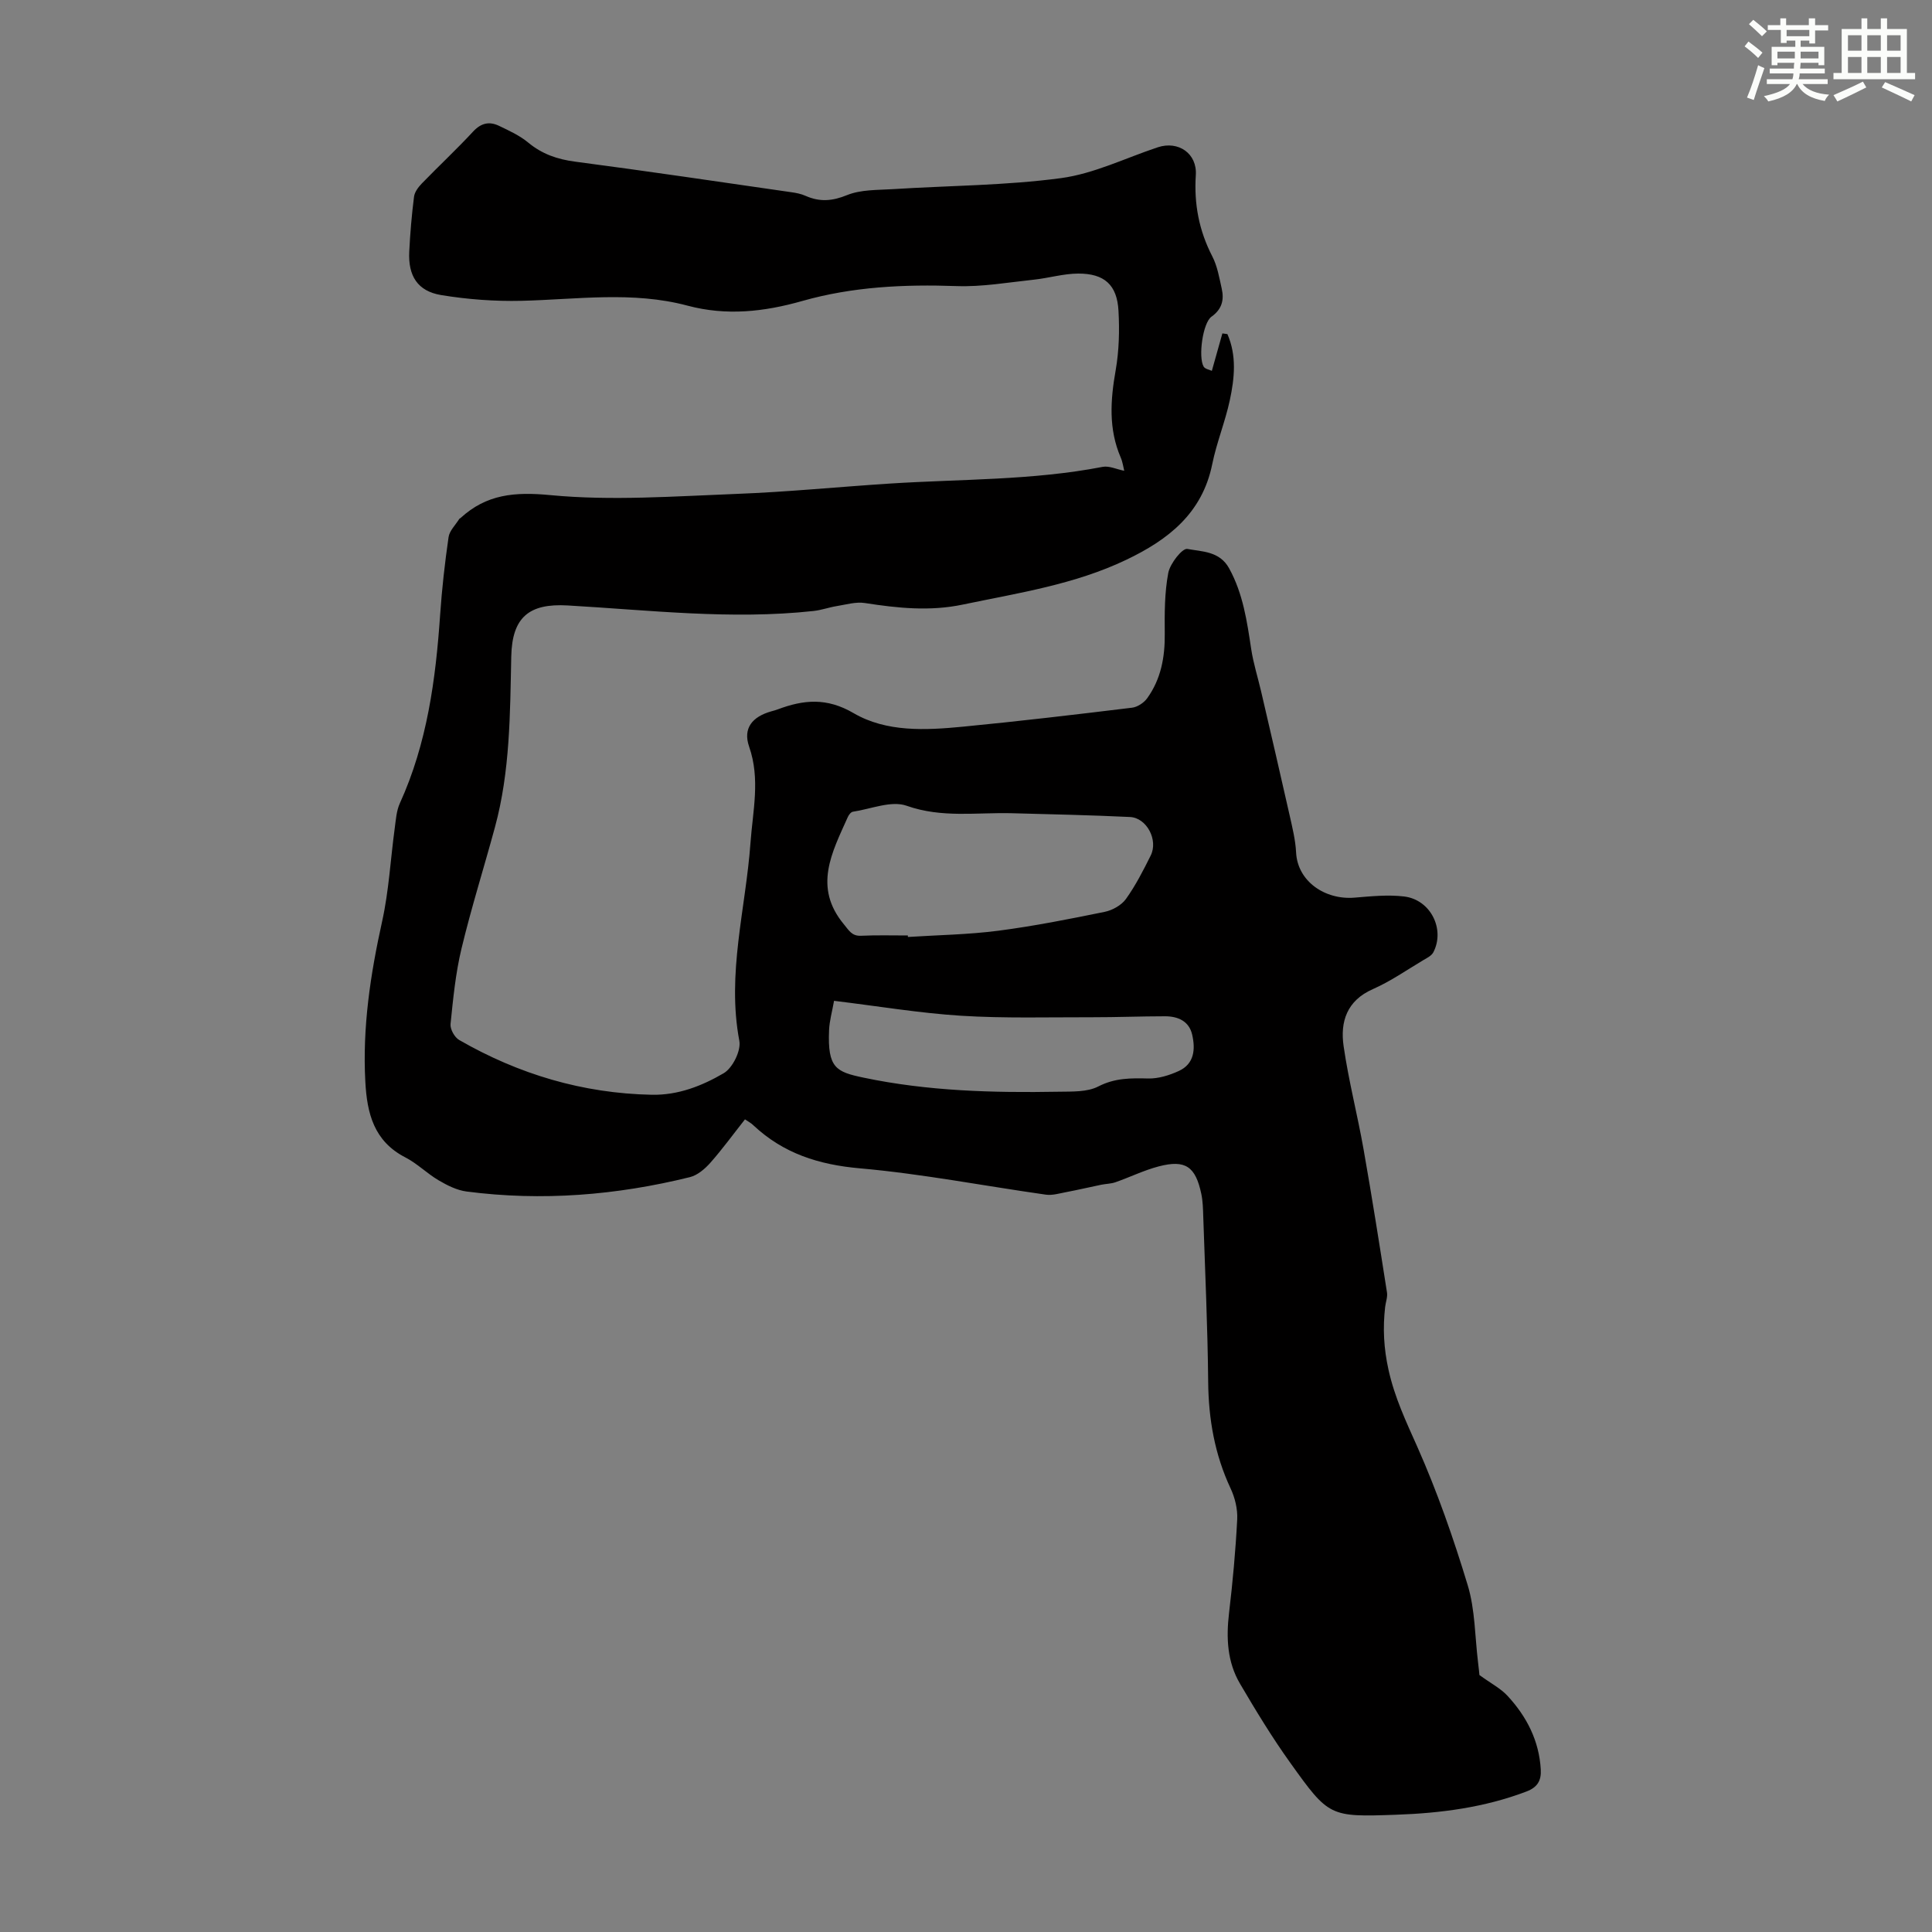 <svg enable-background="new 0 0 400 400" viewBox="0 0 400 400" xmlns="http://www.w3.org/2000/svg"><rect x="0" y="0" width="400" height="400" fill="#808080" stroke="none"/><path d="m154.24 231.75c-2.45 3.1-4.68 6.17-7.18 9-1.12 1.26-2.65 2.57-4.21 2.96-15.22 3.76-30.65 5.01-46.25 2.98-2-.26-4.01-1.27-5.79-2.32-2.4-1.41-4.44-3.49-6.9-4.75-6.49-3.34-7.92-9.09-8.27-15.64-.62-11.28 1.05-22.26 3.48-33.24 1.39-6.29 1.73-12.82 2.6-19.23.24-1.75.35-3.62 1.06-5.19 5.66-12.43 7.43-25.66 8.35-39.1.37-5.35.97-10.7 1.74-16.01.19-1.33 1.44-2.52 2.21-3.76.05-.09.18-.12.27-.2 5.37-4.93 11.2-5.45 18.6-4.74 12.71 1.21 25.65.24 38.48-.25 10.6-.4 21.17-1.46 31.76-2.14 14.71-.95 29.52-.64 44.1-3.46 1.34-.26 2.88.5 4.47.81-.18-.69-.31-1.77-.72-2.73-2.56-5.92-2.14-11.92-1.05-18.1.7-4.02.81-8.22.58-12.3-.29-5.35-2.91-7.72-8.34-7.7-3.08.01-6.15.95-9.24 1.27-5.3.56-10.64 1.51-15.94 1.32-10.82-.38-21.51.12-31.93 3.08-7.92 2.25-15.72 3.12-23.78.97-11.37-3.04-22.88-1.28-34.37-1-5.54.13-11.17-.29-16.64-1.19-4.88-.81-6.85-3.98-6.6-9 .19-3.8.51-7.59.99-11.36.12-.97.89-1.99 1.61-2.74 3.51-3.62 7.2-7.06 10.62-10.75 1.65-1.78 3.36-2.15 5.36-1.19 2.09 1 4.28 2 6.04 3.46 2.88 2.39 6.03 3.47 9.73 3.96 14.95 1.96 29.87 4.18 44.79 6.33.99.14 2.01.34 2.92.75 2.91 1.29 5.5 1.1 8.57-.15 2.87-1.17 6.31-1.04 9.51-1.24 11.6-.74 23.29-.74 34.79-2.28 6.85-.92 13.39-4.18 20.06-6.39 4.24-1.4 8.16 1.28 7.86 5.77-.39 5.97.66 11.48 3.41 16.81 1.05 2.03 1.45 4.43 1.96 6.71.52 2.32.04 4.25-2.13 5.79-1.8 1.28-2.77 8.36-1.62 10.33.29.5 1.2.64 1.7.88.78-2.78 1.48-5.27 2.18-7.75.35.05.7.09 1.04.14 1.95 4.44 1.48 9.12.5 13.69-.96 4.47-2.73 8.76-3.64 13.24-2.06 10.18-9.11 15.65-17.8 19.8-10.73 5.13-22.36 6.87-33.84 9.27-6.86 1.44-13.51.73-20.28-.32-1.86-.29-3.87.32-5.8.63-1.63.26-3.22.85-4.85 1.02-17.01 1.85-33.95-.18-50.91-1.15-7.95-.45-11.48 2.42-11.65 10.58-.25 11.86-.23 23.74-3.37 35.31-2.28 8.41-4.91 16.73-6.94 25.19-1.22 5.09-1.73 10.36-2.26 15.58-.11 1.06.83 2.76 1.79 3.31 12.32 7.09 25.56 11.05 39.86 11.34 5.5.11 10.43-1.85 14.9-4.46 1.84-1.07 3.63-4.68 3.24-6.71-2.63-13.92 1.33-27.36 2.31-41 .48-6.64 2.06-13.19-.28-19.9-1.32-3.8.63-6.21 4.64-7.33.43-.12.87-.23 1.28-.39 5.35-2.01 10.14-2.48 15.71.78 6.8 3.97 14.91 3.55 22.65 2.8 11.69-1.13 23.35-2.51 35.01-3.93 1.12-.14 2.45-1.02 3.12-1.95 2.85-3.96 3.69-8.49 3.64-13.33-.04-4.22-.05-8.52.73-12.63.37-1.94 2.91-5.15 3.94-4.96 3.03.57 6.7.43 8.67 4.04 2.88 5.25 3.69 10.95 4.56 16.71.45 2.95 1.37 5.83 2.05 8.75 1.99 8.57 3.99 17.14 5.92 25.72.56 2.51 1.19 5.05 1.32 7.59.29 6.03 6 9.88 12.07 9.39 3.43-.28 6.94-.65 10.32-.24 5.46.67 8.5 6.77 6.03 11.55-.37.71-1.31 1.18-2.07 1.62-3.46 2.06-6.8 4.4-10.46 6.01-5.4 2.38-6.78 6.77-6.05 11.8 1.03 7.17 2.87 14.21 4.13 21.35 1.74 9.86 3.3 19.76 4.85 29.65.15.95-.26 1.99-.38 2.99-.5 4.39-.3 8.52.7 13.04 1.28 5.77 3.64 10.71 5.98 15.97 4.11 9.27 7.48 18.92 10.42 28.63 1.53 5.06 1.48 10.6 2.13 15.92.15 1.21.27 2.43.29 2.66 2.39 1.74 4.39 2.76 5.82 4.31 3.96 4.28 6.54 9.28 6.88 15.26.13 2.31-.71 3.68-2.96 4.54-8.69 3.31-17.77 4.49-26.95 4.81-13.83.49-13.95.43-21.96-10.76-3.76-5.25-7.13-10.8-10.4-16.37-2.65-4.5-2.88-9.49-2.27-14.63.76-6.44 1.36-12.91 1.69-19.39.11-2.12-.46-4.47-1.37-6.41-3.29-7.03-4.57-14.36-4.64-22.09-.11-11.41-.64-22.81-1.02-34.21-.05-1.56-.08-3.15-.4-4.67-1.2-5.69-3.3-7.14-8.82-5.7-3.06.8-5.95 2.23-8.96 3.28-.91.32-1.94.32-2.9.51-2.46.51-4.9 1.08-7.37 1.55-1.37.26-2.81.7-4.14.51-12.84-1.82-25.61-4.31-38.51-5.45-8.51-.75-15.82-3.08-22.02-8.89-.43-.45-1.03-.75-1.76-1.25zm33.72-38.07c0 .1 0 .21.01.31 6.24-.4 12.52-.49 18.7-1.29 7.39-.96 14.73-2.42 22.04-3.91 1.61-.33 3.47-1.37 4.4-2.66 2-2.79 3.59-5.91 5.13-9 1.6-3.21-.82-7.82-4.3-7.98-8.13-.39-16.26-.56-24.4-.78-7.28-.2-14.53 1.04-21.84-1.55-3.17-1.12-7.39.68-11.12 1.24-.41.06-.86.66-1.06 1.12-3.25 7.27-7.21 14.48-.8 22.19 1.04 1.25 1.62 2.44 3.51 2.37 3.25-.15 6.49-.06 9.73-.06zm-15.28 13.53c-.38 2.19-.95 4.12-1.03 6.08-.34 7.85 1.47 8.63 7.12 9.82 13.34 2.81 26.86 3.16 40.41 2.92 2.77-.05 5.9.1 8.21-1.09 3.44-1.77 6.74-1.74 10.33-1.65 2.11.05 4.39-.66 6.35-1.56 3.22-1.48 3.44-4.52 2.76-7.5-.64-2.83-2.96-3.82-5.62-3.82-5.03 0-10.07.21-15.1.2-9.05-.02-18.11.25-27.13-.31-8.67-.55-17.28-2-26.3-3.09z" fill="#010000"/><g fill="#fbfcfa"><path d="m361.2 9.6.8-1c.9.7 1.9 1.4 2.9 2.3l-.9 1.1c-1-1-2-1.8-2.8-2.4zm.5 10.6c.9-2.1 1.6-4.3 2.3-6.7.4.2.8.4 1.3.6-.7 2.1-1.5 4.3-2.2 6.6zm.4-15.2.9-.9c1 .8 2 1.6 2.8 2.4l-1 1c-.9-.9-1.8-1.7-2.7-2.5zm12.5-1.2h1.2v1.4h2.7v1.1h-2.7v2.7h-1.2v-.6h-1.8v1.3h4.9v3.8h-1.2v-.5h-3.7c0 .4-.1.9-.1 1.2h5.1v1h-5.2c0 .5-.1.9-.2 1.2h6v1h-5.2c1.1 1.3 2.9 2 5.5 2.2-.4.4-.7.8-.9 1.3-2.9-.5-4.8-1.6-5.7-3.5h-.1c-.8 1.7-2.7 2.9-5.9 3.6-.2-.4-.6-.8-.9-1.1 2.8-.6 4.6-1.4 5.4-2.5h-4.8v-1h5.3c.1-.3.2-.7.2-1.2h-4.9v-1h5c0-.4 0-.8.1-1.2h-3.5v.5h-1.2v-3.8h4.9v-1.3h-1.8v.5h-1.2v-2.7h-2.7v-1h2.6v-1.4h1.2v1.4h4.7v-1.4zm-6.6 8.3h3.6c0-.4 0-.9 0-1.4h-3.6zm1.9-4.6h4.7v-1.3h-4.7zm6.6 3.2h-3.7v1.4h3.7z"/><path d="m385.3 3.8h1.3v2.2h2.8v-2.2h1.3v2.2h4.1v9.1h1.7v1.3h-16.9v-1.3h1.7v-9.1h4.1v-2.2zm.4 13.1.7 1.2c-1.8.9-3.8 1.9-6 2.9-.2-.4-.5-.8-.8-1.3 2.3-1 4.3-1.9 6.1-2.8zm-3.1-6.4h2.8v-3.2h-2.8zm0 4.6h2.8v-3.3h-2.8zm4-4.6h2.8v-3.2h-2.8zm0 4.6h2.8v-3.3h-2.8zm3.7 1.9c2.1.9 4.1 1.8 6.1 2.7l-.7 1.3c-2.2-1.1-4.2-2-6.1-2.9zm3.2-9.7h-2.8v3.2h2.8zm-2.8 7.8h2.8v-3.3h-2.8z"/></g></svg>